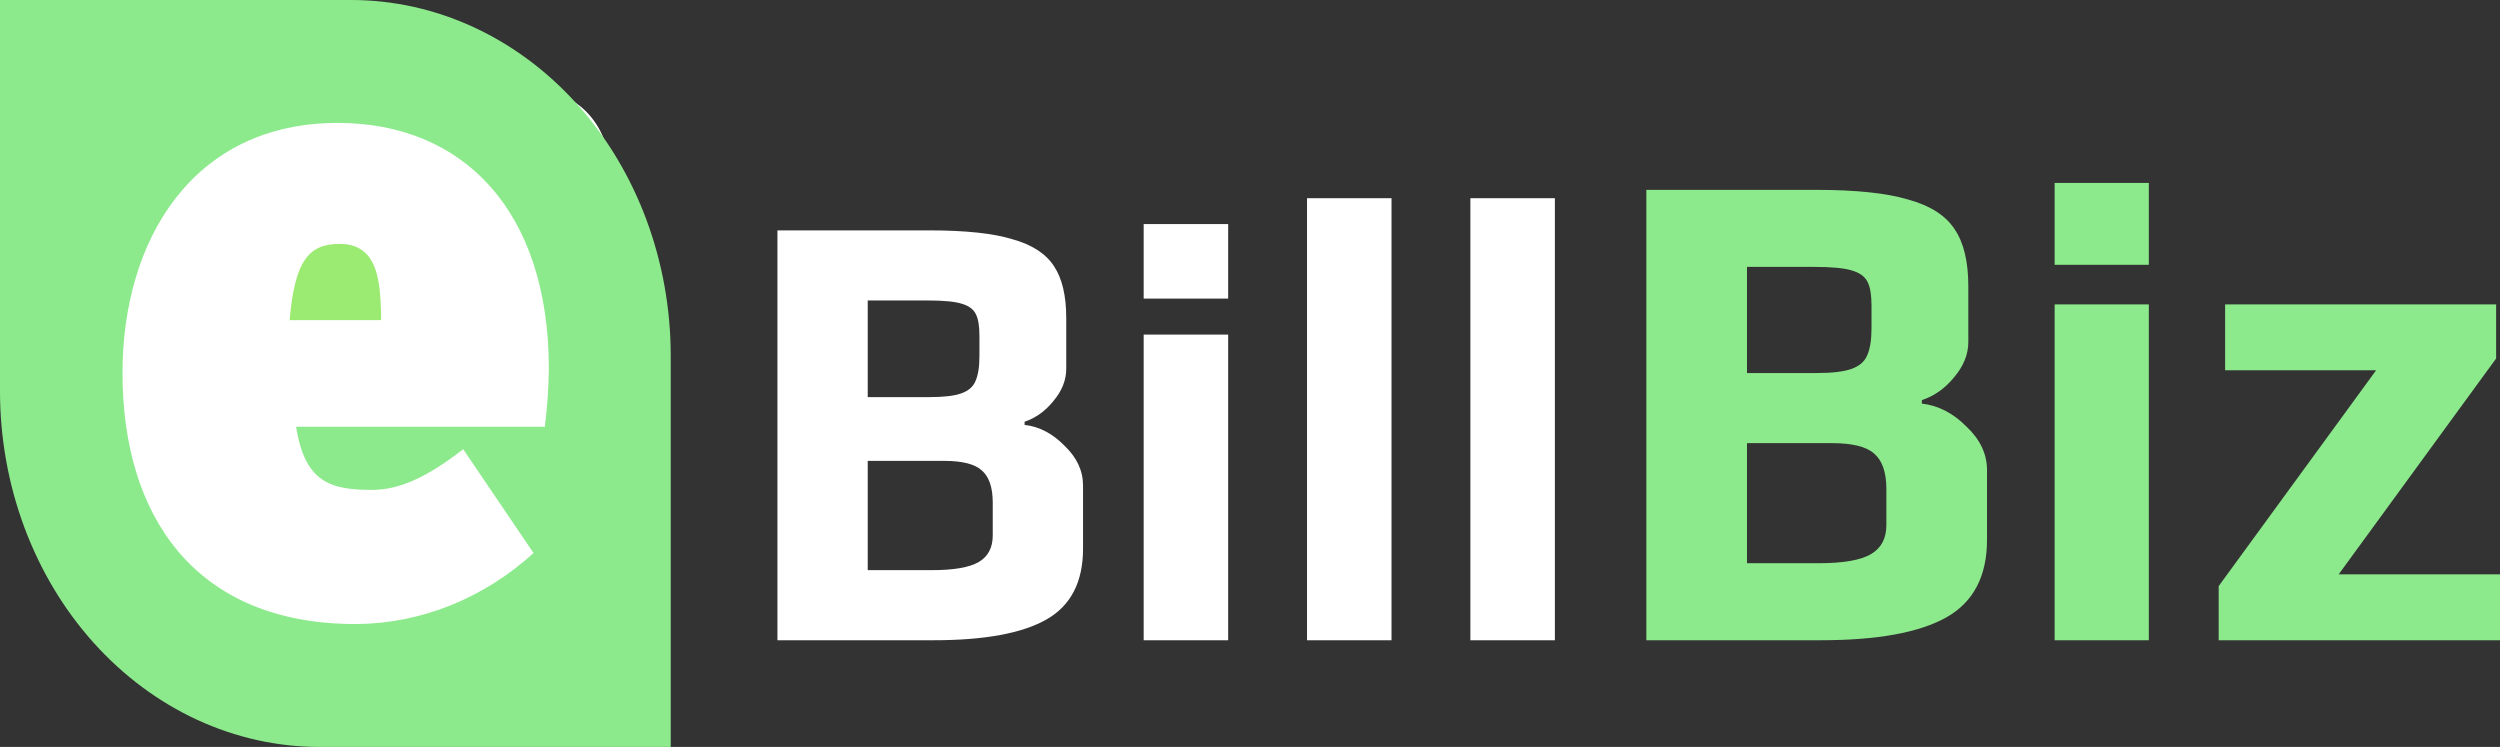 <svg width="164" height="49" viewBox="0 0 164 49" fill="none" xmlns="http://www.w3.org/2000/svg">
<rect x="0" y="0" width="164" height="49" fill="#333333" stroke="none"/>
<path d="M7 6H35.368C36.596 6 37.775 6.547 38.643 7.521C39.512 8.495 40 9.816 40 11.194V43H7V6Z" fill="#fff"/>
<path d="M51 15.113H60.986C63.34 15.113 65.15 15.306 66.415 15.693C67.706 16.052 68.617 16.646 69.149 17.474C69.68 18.275 69.946 19.408 69.946 20.871V24.186C69.946 24.931 69.668 25.636 69.111 26.299C68.579 26.961 67.946 27.417 67.213 27.666V27.873C68.174 27.983 69.048 28.439 69.832 29.24C70.642 30.013 71.047 30.883 71.047 31.85V35.993C71.047 38.175 70.25 39.721 68.656 40.633C67.06 41.544 64.593 42 61.252 42H51V15.113ZM60.986 26.05C61.922 26.05 62.618 25.967 63.074 25.801C63.529 25.636 63.833 25.373 63.985 25.014C64.162 24.628 64.251 24.075 64.251 23.357V22.031C64.251 21.396 64.175 20.927 64.023 20.623C63.871 20.291 63.555 20.057 63.074 19.919C62.618 19.78 61.884 19.711 60.872 19.711H56.923V26.05H60.986ZM61.138 37.401C62.581 37.401 63.605 37.222 64.213 36.863C64.821 36.504 65.124 35.924 65.124 35.123V32.969C65.124 31.974 64.883 31.27 64.403 30.856C63.947 30.441 63.125 30.234 61.935 30.234H56.923V37.401H61.138ZM75.025 14.698H80.568V19.587H75.025V14.698ZM75.025 21.949H80.568V42H75.025V21.949ZM85.741 13H91.284V42H85.741V13ZM96.457 13H102V42H96.457V13Z" fill="white"/>
<path d="M108 12.455H119.132C121.757 12.455 123.774 12.668 125.185 13.093C126.624 13.487 127.64 14.14 128.233 15.05C128.825 15.93 129.122 17.174 129.122 18.783V22.425C129.122 23.244 128.811 24.018 128.19 24.747C127.598 25.475 126.893 25.976 126.074 26.249V26.477C127.147 26.598 128.12 27.099 128.995 27.979C129.898 28.829 130.349 29.785 130.349 30.847V35.399C130.349 37.797 129.46 39.496 127.683 40.498C125.905 41.499 123.153 42 119.429 42H108V12.455ZM119.132 24.473C120.177 24.473 120.952 24.382 121.46 24.2C121.968 24.018 122.307 23.73 122.476 23.335C122.674 22.91 122.772 22.303 122.772 21.514V20.058C122.772 19.36 122.688 18.844 122.519 18.51C122.349 18.146 121.997 17.888 121.46 17.736C120.952 17.584 120.134 17.508 119.005 17.508H114.603V24.473H119.132ZM119.302 36.947C120.91 36.947 122.053 36.75 122.73 36.355C123.407 35.961 123.746 35.323 123.746 34.443V32.076C123.746 30.983 123.478 30.209 122.942 29.754C122.434 29.299 121.517 29.071 120.19 29.071H114.603V36.947H119.302ZM134.784 12H140.964V17.372H134.784V12ZM134.784 19.967H140.964V42H134.784V19.967ZM145.545 38.449L155.873 24.291H145.968V19.967H163.746V23.517L153.418 37.675H164V42H145.545V38.449Z" fill="#8CEA8C"/>
<path d="M22.277 16C20.277 16 19.333 17.077 19 21H25V20.623C24.943 18.287 24.723 16 22.277 16Z" fill="#9BEA71"/>
<path d="M23.035 0H0V25.653C0 31.845 2.209 37.783 6.14 42.162C10.072 46.54 15.404 49 20.965 49H44V23.347C44 17.155 41.791 11.216 37.86 6.838C33.928 2.46 28.596 0 23.035 0ZM35.727 27.992H19.424C20.001 31.686 21.732 32.136 24.42 32.136C26.209 32.136 28.043 31.288 30.385 29.469L35 36.279C31.704 39.275 27.584 40.919 23.33 40.937C12.778 40.937 8.036 33.838 8.036 24.471C8.036 15.727 12.651 8.063 22.159 8.063C30.362 8.063 36.004 13.8 36.004 24.188C35.987 25.47 35.898 26.748 35.739 28.017L35.727 27.992Z" fill="#8CEA8C"/>
</svg>
